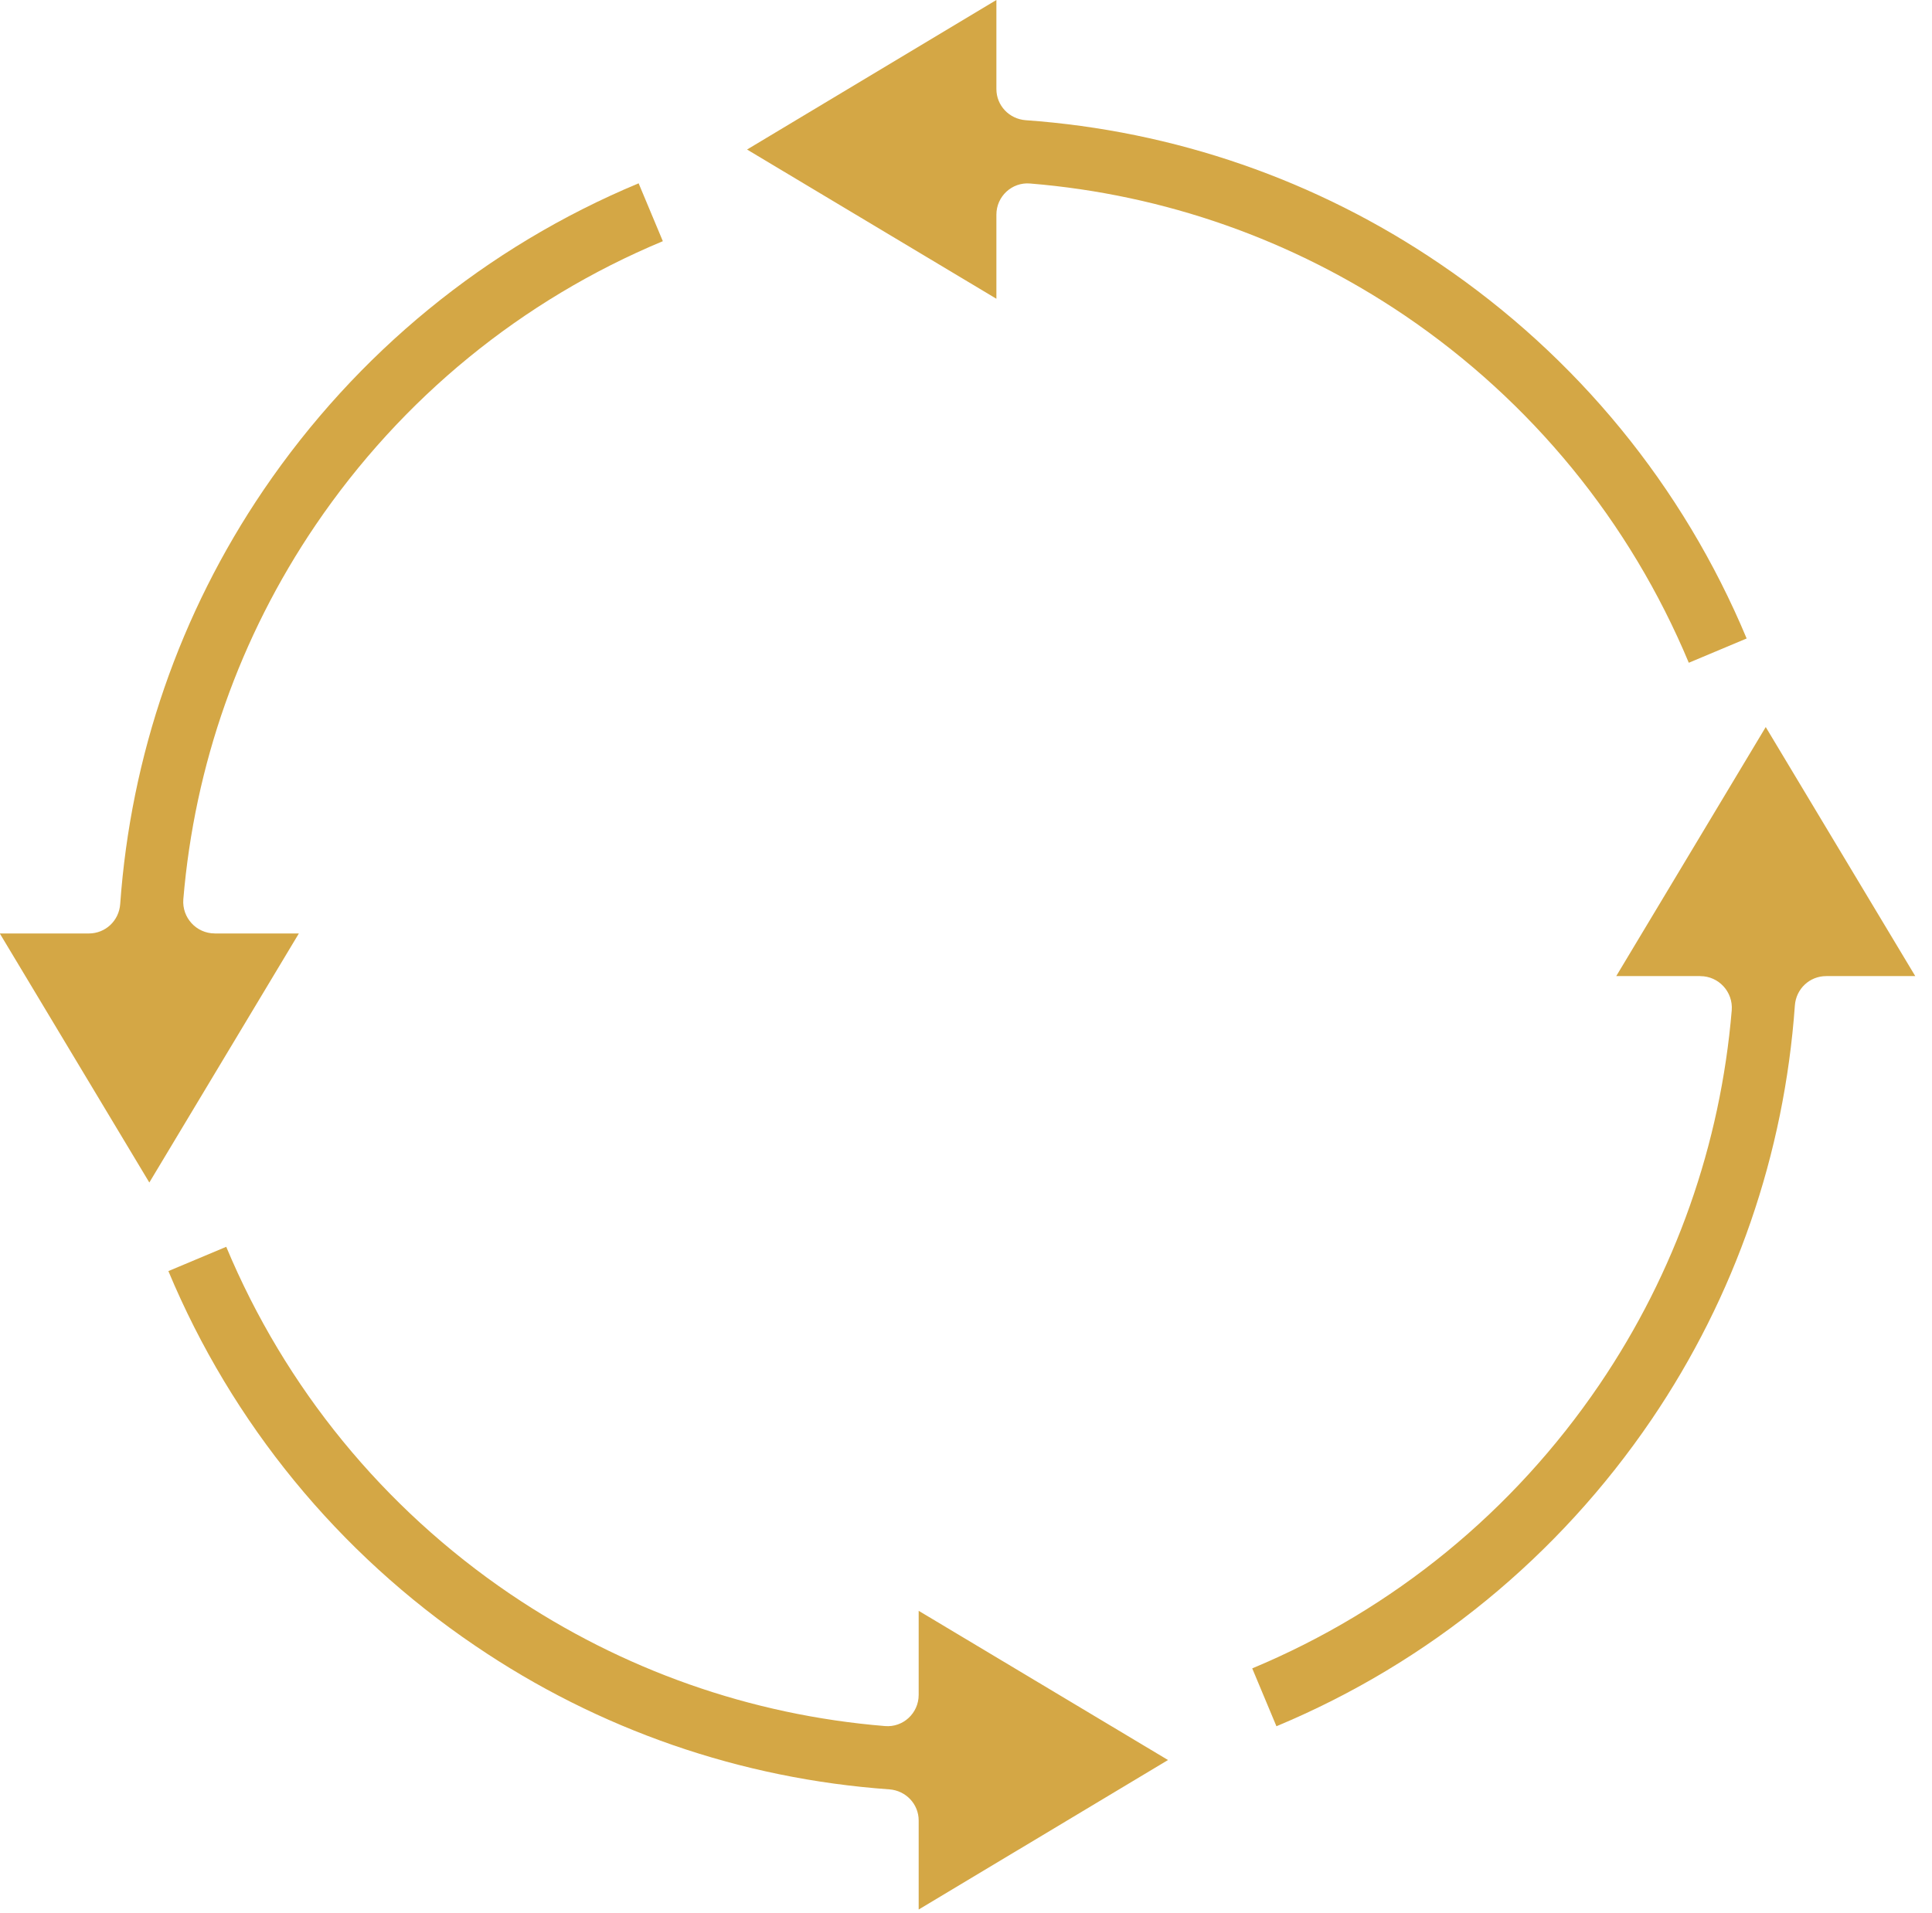 <?xml version="1.0" encoding="utf-8"?>
<!-- Generator: Adobe Illustrator 16.0.0, SVG Export Plug-In . SVG Version: 6.00 Build 0)  -->
<!DOCTYPE svg PUBLIC "-//W3C//DTD SVG 1.1//EN" "http://www.w3.org/Graphics/SVG/1.1/DTD/svg11.dtd">
<svg version="1.1" id="Capa_1" xmlns:x="http://ns.adobe.com/Extensibility/1.0/" xmlns:i="http://ns.adobe.com/AdobeIllustrator/10.0/" xmlns:graph="http://ns.adobe.com/Graphs/1.0/"
	 xmlns="http://www.w3.org/2000/svg" xmlns:xlink="http://www.w3.org/1999/xlink" xmlns:a="http://ns.adobe.com/AdobeSVGViewerExtensions/3.0/"
	 x="0px" y="0px" width="49.396px" height="48.917px" viewBox="0 0 49.396 48.917" enable-background="new 0 0 49.396 48.917"
	 xml:space="preserve">
<g>
	<defs>
		<rect id="SVGID_1_" x="19.088" width="26.668" height="17.75"/>
	</defs>
	<clipPath id="SVGID_2_">
		<use xlink:href="#SVGID_1_"  overflow="visible"/>
	</clipPath>
	<g clip-path="url(#SVGID_2_)">
		<path fill="#D4A745" d="M25.475,5.49c0-0.469,0.4-0.838,0.863-0.797c3.434,0.281,6.715,1.438,9.578,3.375
			c3.246,2.203,5.756,5.275,7.262,8.881l1.479-0.621c-1.625-3.891-4.338-7.207-7.844-9.582C33.656,4.6,30.021,3.344,26.225,3.074
			c-0.422-0.031-0.75-0.375-0.75-0.797V0L19.1,3.824l6.375,3.816V5.49z"/>
	</g>
</g>
<g>
	<defs>
		<rect id="SVGID_3_" y="4.418" width="17.756" height="26.666"/>
	</defs>
	<clipPath id="SVGID_4_">
		<use xlink:href="#SVGID_3_"  overflow="visible"/>
	</clipPath>
	<g clip-path="url(#SVGID_4_)">
		<path fill="#D4A745" d="M5.49,23.871c-0.469,0-0.839-0.402-0.803-0.871c0.287-3.432,1.438-6.707,3.381-9.572
			c2.203-3.244,5.27-5.756,8.879-7.26l-0.619-1.48c-3.896,1.625-7.209,4.34-9.588,7.84c-2.146,3.16-3.396,6.797-3.667,10.594
			c-0.031,0.422-0.375,0.75-0.802,0.75h-2.276l3.823,6.369l3.823-6.369H5.49z"/>
	</g>
</g>
<g>
	<defs>
		<rect id="SVGID_5_" x="3.207" y="31.084" width="26.668" height="17.749"/>
	</defs>
	<clipPath id="SVGID_6_">
		<use xlink:href="#SVGID_5_"  overflow="visible"/>
	</clipPath>
	<g clip-path="url(#SVGID_6_)">
		<path fill="#D4A745" d="M23.488,43.344c0,0.469-0.4,0.838-0.863,0.797c-3.434-0.281-6.715-1.438-9.578-3.375
			c-3.246-2.203-5.757-5.275-7.263-8.881l-1.479,0.621c1.625,3.891,4.339,7.207,7.845,9.582c3.156,2.146,6.791,3.402,10.588,3.672
			c0.422,0.031,0.75,0.375,0.75,0.796v2.277l6.375-3.823l-6.375-3.816V43.344z"/>
	</g>
</g>
<g>
	<defs>
		<rect id="SVGID_7_" x="31.207" y="17.75" width="17.756" height="26.666"/>
	</defs>
	<clipPath id="SVGID_8_">
		<use xlink:href="#SVGID_7_"  overflow="visible"/>
	</clipPath>
	<g clip-path="url(#SVGID_8_)">
		<path fill="#D4A745" d="M43.473,24.963c0.469,0,0.839,0.402,0.803,0.871c-0.287,3.432-1.438,6.707-3.381,9.572
			c-2.203,3.244-5.27,5.756-8.879,7.26l0.619,1.48c3.896-1.625,7.209-4.34,9.588-7.84c2.146-3.16,3.396-6.797,3.667-10.594
			c0.031-0.422,0.375-0.75,0.802-0.75h2.276l-3.823-6.369l-3.822,6.369H43.473z"/>
	</g>
</g>
</svg>
